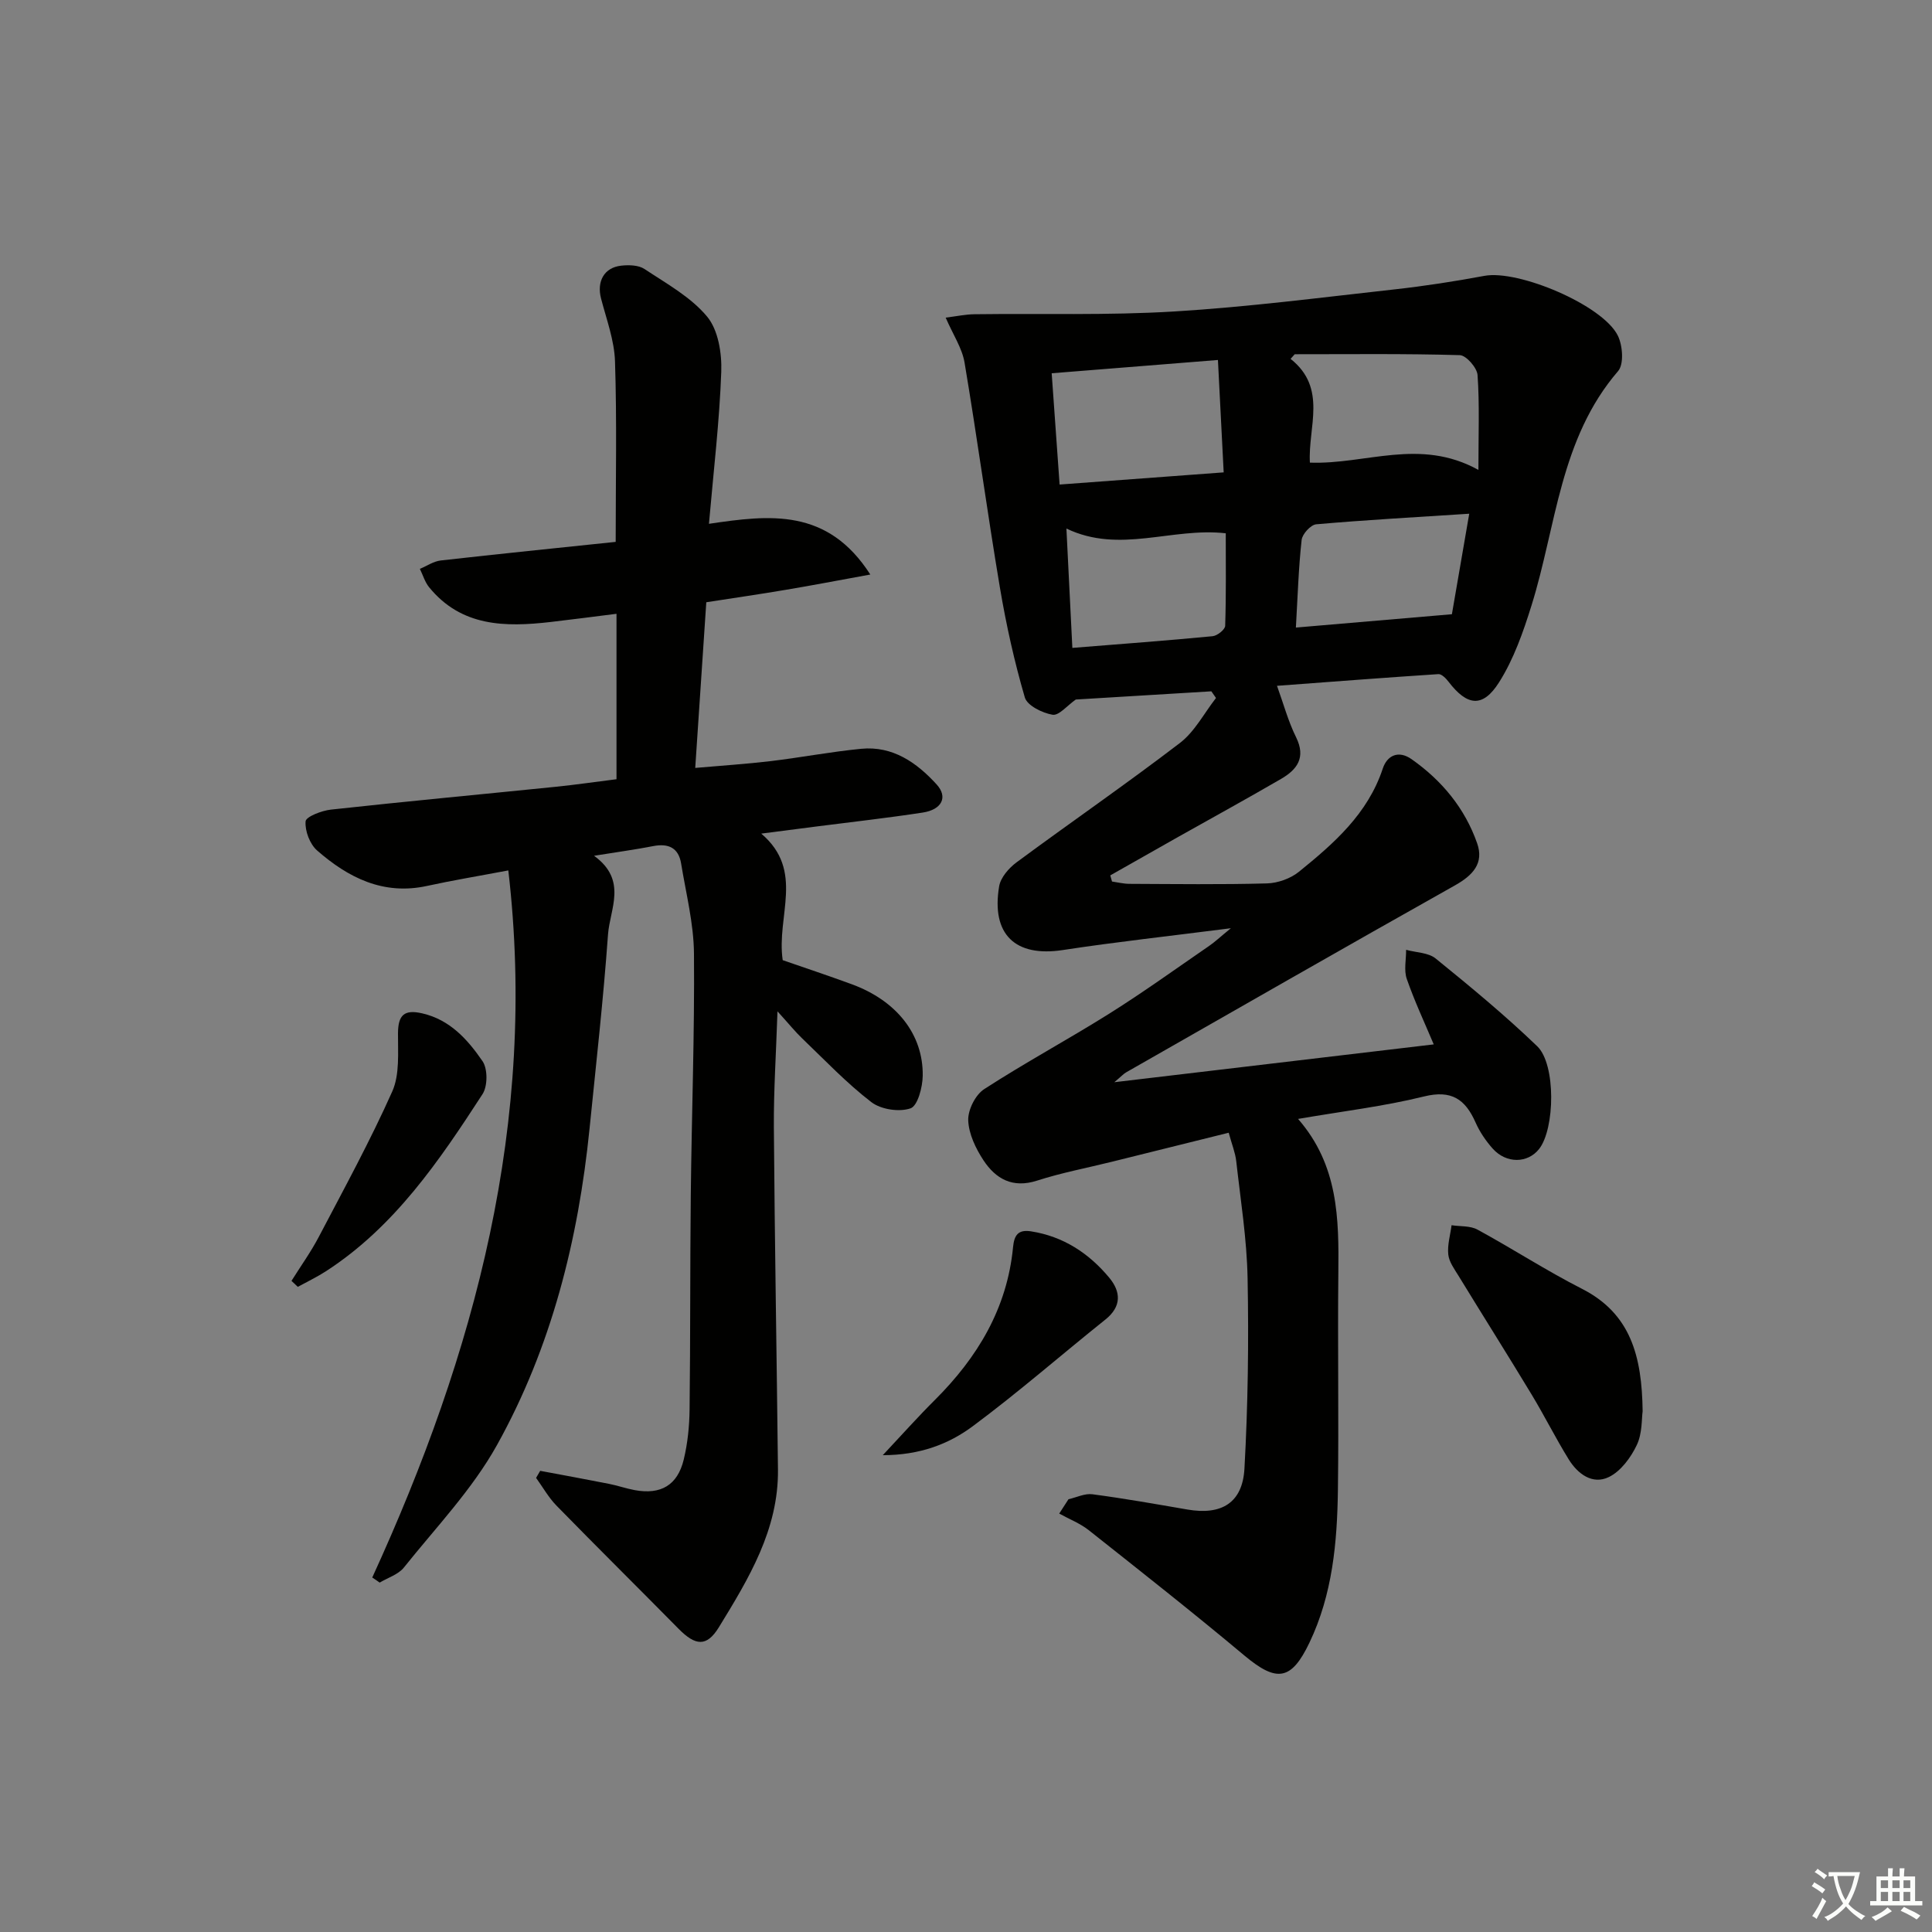 <svg enable-background="new 0 0 400 400" viewBox="0 0 400 400" xmlns="http://www.w3.org/2000/svg"><rect x="0" y="0" width="400" height="400" fill="#808080" stroke="none"/><path d="m377.9 391.2c-.2.3-.4.5-.6.8-.7-.6-1.4-1-2.2-1.5.2-.3.4-.5.5-.8.6.4 1.4.8 2.3 1.5zm-1.8 6.1c-.2-.2-.5-.4-.9-.6.4-.6.8-1.2 1.2-1.9s.7-1.3.9-1.9c.3.3.5.5.8.7-.7 1.3-1.4 2.6-2 3.7zm2.2-9c-.3.3-.5.5-.6.8-.6-.6-1.3-1.1-2-1.5.3-.3.5-.5.6-.7.6.5 1.3.9 2 1.4zm.3.2v-.9h2 4.5c-.3 1.3-.6 2.5-1 3.6s-.9 2.1-1.4 3c.4.5 1 1 1.6 1.4s1.2.8 1.9 1.1c-.3.2-.5.4-.8.8-.4-.3-1-.7-1.6-1.2s-1.2-1.1-1.6-1.6c-.5.6-1.1 1.1-1.7 1.6s-1.4.9-2.1 1.4c-.1-.3-.3-.5-.7-.8.6-.2 1.2-.5 1.9-1s1.4-1.1 2-1.8c-.5-.8-.9-1.6-1.2-2.5s-.6-2-.8-3.2c-.4.1-.7.1-1 .1zm2.5 2.7c.3 1 .7 1.7 1 2.2.3-.5.6-1.1 1-2s.6-1.9.9-3h-3.2-.4c.1.9.3 1.8.7 2.8z" fill="#fbfcfa"/><path d="m396.5 388.5v1.5 3.6h1.5v.9c-.4 0-1 0-1.7 0h-7.9c-.5 0-.9 0-1.2 0v-.9h1.3v-3.5c0-.7 0-1.2 0-1.6h2.4c0-.8 0-1.4 0-1.7h1c0 .3-.1.8-.1 1.7h1.5c0-.8 0-1.4 0-1.7h1c0 .3-.1.9-.1 1.7zm-8.2 9.2c-.2-.3-.5-.5-.8-.8.8-.3 1.4-.6 1.9-.9s1-.7 1.4-1.1c.3.3.6.5.9.8-1.6 1-2.8 1.6-3.4 2zm2.6-6.8v-1.6h-1.5v1.6zm0 2.7v-1.9h-1.5v1.9zm2.4-2.7v-1.6h-1.5v1.6zm0 2.7v-1.9h-1.5v1.9zm.2 2 .7-.8c.4.2.9.5 1.6.8s1.3.7 1.8 1c-.3.3-.5.6-.8.8-.4-.3-1.5-1-3.3-1.8zm2-4.7v-1.6h-1.4v1.6zm0 2.7v-1.9h-1.4v1.9z" fill="#fbfcfa"/><g fill="#010100"><path d="m221.22 310.4c1.65-.37 3.37-1.24 4.95-1.03 6.58.87 13.12 2.03 19.66 3.16 7.03 1.22 11.43-1.34 11.82-8.49.73-13.1.9-26.26.65-39.38-.15-8.1-1.45-16.18-2.35-24.25-.2-1.77-.91-3.49-1.56-5.89-8.25 2.05-16.24 4.04-24.23 6.02-5.16 1.28-10.41 2.27-15.46 3.9-5.07 1.63-8.56-.38-11.1-4.24-1.6-2.44-3.04-5.45-3.14-8.26-.07-2.16 1.49-5.28 3.31-6.45 8.47-5.49 17.38-10.28 25.93-15.65 7.04-4.42 13.79-9.29 20.64-14 1.17-.8 2.21-1.79 4.5-3.66-12.64 1.62-23.76 2.83-34.82 4.52-9.78 1.49-14.83-3.19-13.16-13.19.3-1.83 2.02-3.8 3.62-4.98 11.22-8.3 22.71-16.21 33.79-24.69 3.08-2.35 5.03-6.18 7.49-9.33-.32-.46-.64-.92-.96-1.38-9.58.58-19.15 1.16-28.07 1.7-1.77 1.24-3.49 3.37-4.81 3.15-2.12-.36-5.25-1.9-5.74-3.58-2.17-7.43-3.86-15.04-5.15-22.69-2.61-15.52-4.72-31.12-7.33-46.64-.5-2.99-2.37-5.76-3.91-9.31 2.21-.27 4.09-.68 5.96-.7 13.77-.18 27.57.26 41.3-.57 15.24-.92 30.43-2.89 45.62-4.57 6.25-.69 12.49-1.66 18.68-2.81 7-1.3 24.44 6.02 27.6 12.37 1.01 2.04 1.3 5.92.06 7.35-12.08 14.02-12.78 32.06-17.93 48.53-1.71 5.48-3.67 11.1-6.71 15.9-3.39 5.36-6.62 4.91-10.47-.12-.52-.68-1.42-1.61-2.09-1.57-11.06.72-22.1 1.58-33.42 2.42 1.32 3.63 2.3 7.31 3.95 10.65 2.09 4.23.19 6.71-3.12 8.63-7.04 4.09-14.18 8.01-21.28 12-4.7 2.65-9.38 5.31-14.07 7.97.12.42.24.84.36 1.27 1.19.17 2.38.47 3.58.48 9.5.04 19 .17 28.49-.09 2.25-.06 4.89-1 6.63-2.41 7.25-5.87 14.26-12 17.36-21.37.89-2.7 3.23-3.86 5.96-1.94 6.29 4.42 11.04 10.17 13.58 17.42 1.45 4.14-.9 6.63-4.6 8.71-22.75 12.78-45.39 25.77-68.06 38.7-.53.3-.96.79-2.46 2.05 22.67-2.68 44.11-5.22 66.13-7.83-1.87-4.45-3.97-8.92-5.58-13.55-.63-1.81-.12-4.01-.14-6.03 2.06.57 4.59.56 6.11 1.79 7.2 5.84 14.37 11.76 21.04 18.18 3.91 3.77 3.66 17.12.38 21.27-2.36 2.99-6.79 3.06-9.6-.08-1.42-1.59-2.68-3.45-3.54-5.39-2.13-4.82-4.97-6.82-10.68-5.41-8.3 2.05-16.85 3.06-26.08 4.65 8.35 9.57 8.46 20.64 8.34 31.86-.16 14.99.11 29.99-.09 44.99-.15 10.83-1.11 21.59-5.9 31.6-3.75 7.84-6.76 8.25-13.45 2.66-10.57-8.85-21.41-17.39-32.22-25.95-1.82-1.44-4.08-2.31-6.13-3.45.65-1 1.28-1.98 1.92-2.97zm-1.84-210.08c11.5-.85 22.48-1.67 33.97-2.52-.42-8.18-.79-15.52-1.19-23.27-12.15.97-23.01 1.84-34.42 2.75.53 7.53 1.05 14.74 1.64 23.04zm86.71-3.03c0-7.49.25-13.6-.18-19.65-.11-1.51-2.35-4.07-3.67-4.11-11.38-.33-22.78-.19-34.18-.19-.29.32-.58.64-.86.96 7.68 6.08 3.57 14.16 4 21.48 11.58.43 22.73-5.21 34.89 1.51zm-84.07 36.85c10.24-.82 19.64-1.52 29.03-2.42.97-.09 2.58-1.37 2.61-2.15.21-6.41.12-12.84.12-19.16-11.26-1.26-21.94 4.31-32.99-.98.4 8.18.8 16.05 1.23 24.71zm46.28-4.21c10.89-.93 21.35-1.82 32.3-2.76 1.13-6.54 2.34-13.56 3.59-20.81-11.21.73-21.46 1.29-31.68 2.19-1.14.1-2.89 2.02-3.02 3.24-.64 5.77-.81 11.58-1.19 18.14z"/><path d="m77.07 326.61c21.28-46.44 34.25-94.37 28.17-146.4-6.17 1.17-11.52 2.05-16.82 3.21-9.05 1.98-16.31-1.7-22.76-7.33-1.51-1.32-2.55-4.06-2.39-6.04.08-.97 3.33-2.22 5.25-2.43 15.52-1.7 31.06-3.15 46.59-4.73 4.11-.42 8.2-1.02 12.53-1.56 0-11.36 0-22.44 0-34.25-4.65.58-9.15 1.18-13.67 1.7-9.36 1.07-18.44 1-25.12-7.19-.88-1.08-1.29-2.53-1.92-3.81 1.44-.6 2.83-1.57 4.32-1.74 12.04-1.36 24.09-2.58 36.22-3.85 0-12.84.26-25.12-.14-37.38-.14-4.36-1.77-8.7-2.89-13.01-.92-3.53.63-6.42 4.2-6.8 1.57-.17 3.56-.12 4.79.69 4.54 3.02 9.58 5.78 12.97 9.86 2.3 2.76 3.07 7.58 2.93 11.43-.37 10.24-1.59 20.46-2.55 31.47 12.59-1.87 24.54-3.32 33.41 10.5-6.63 1.21-12.04 2.25-17.47 3.16-5.37.91-10.76 1.69-16.49 2.58-.74 11.13-1.5 22.34-2.29 34.3 5.54-.49 10.6-.81 15.63-1.41 6.25-.75 12.46-1.94 18.72-2.55 6.54-.64 11.51 2.86 15.63 7.38 2.39 2.62 1.08 5.21-2.86 5.82-7.22 1.11-14.49 1.92-21.74 2.85-3.59.46-7.18.93-11.71 1.51 9.06 7.71 3.09 17.02 4.44 26.2 4.4 1.53 9.38 3.18 14.31 4.99 9.23 3.39 14.8 10.34 14.68 18.94-.03 2.37-1.04 6.23-2.52 6.75-2.34.81-6.13.24-8.12-1.29-5.12-3.93-9.62-8.69-14.3-13.17-1.43-1.36-2.67-2.92-5.13-5.62-.3 9-.8 16.49-.75 23.97.17 23.64.59 47.27.85 70.9.13 12.42-6.07 22.59-12.23 32.64-2.54 4.14-4.87 3.84-8.33.34-8.41-8.53-16.93-16.95-25.3-25.52-1.64-1.68-2.83-3.82-4.22-5.74.28-.49.57-.98.85-1.46 4.76.89 9.52 1.76 14.27 2.7 1.79.35 3.53.97 5.33 1.3 5.37.98 8.83-1.01 10.12-6.33.81-3.36 1.17-6.9 1.21-10.36.18-14.83.09-29.66.25-44.48.18-16.64.8-33.28.66-49.91-.05-6.23-1.65-12.45-2.66-18.65-.53-3.27-2.64-4.23-5.8-3.61-3.68.72-7.41 1.22-12.23 2 6.99 5.06 3.27 11 2.89 16.32-.96 13.41-2.47 26.78-3.82 40.17-2.33 23.04-7.9 45.28-19.18 65.54-5.11 9.18-12.63 17.03-19.26 25.33-1.16 1.45-3.31 2.1-5.01 3.12-.51-.37-1.02-.71-1.54-1.05z"/><path d="m340.09 292.19c-.22 1.5-.05 4.56-1.21 6.99-1.23 2.59-3.31 5.42-5.77 6.62-3.4 1.66-6.47-.64-8.34-3.68-2.7-4.37-5-8.99-7.66-13.39-4.98-8.24-10.12-16.38-15.14-24.59-.86-1.4-1.96-2.88-2.12-4.41-.21-1.97.42-4.03.68-6.06 1.81.28 3.86.08 5.37.91 7.28 3.96 14.26 8.5 21.64 12.26 10.06 5.13 12.41 13.91 12.55 25.35z"/><path d="m182.77 301.28c4.07-4.34 7.33-8 10.8-11.45 8.83-8.8 14.95-18.96 16.17-31.61.24-2.49 1.05-3.69 3.69-3.29 6.71 1.04 12.02 4.54 16.24 9.62 2.38 2.87 2.6 5.92-.8 8.64-9.18 7.34-18.05 15.1-27.48 22.1-4.99 3.71-10.95 5.98-18.62 5.99z"/><path d="m60.35 265.19c1.9-3.04 4.01-5.97 5.67-9.14 5.22-9.95 10.62-19.83 15.19-30.07 1.57-3.52 1.16-8.03 1.19-12.09.03-3.76 1.31-4.93 5-4.09 5.78 1.32 9.44 5.45 12.5 9.9 1.09 1.59 1.08 5.17 0 6.83-8.96 13.81-18.2 27.45-32.39 36.65-1.87 1.21-3.9 2.18-5.85 3.25-.44-.4-.88-.82-1.31-1.24z"/></g></svg>